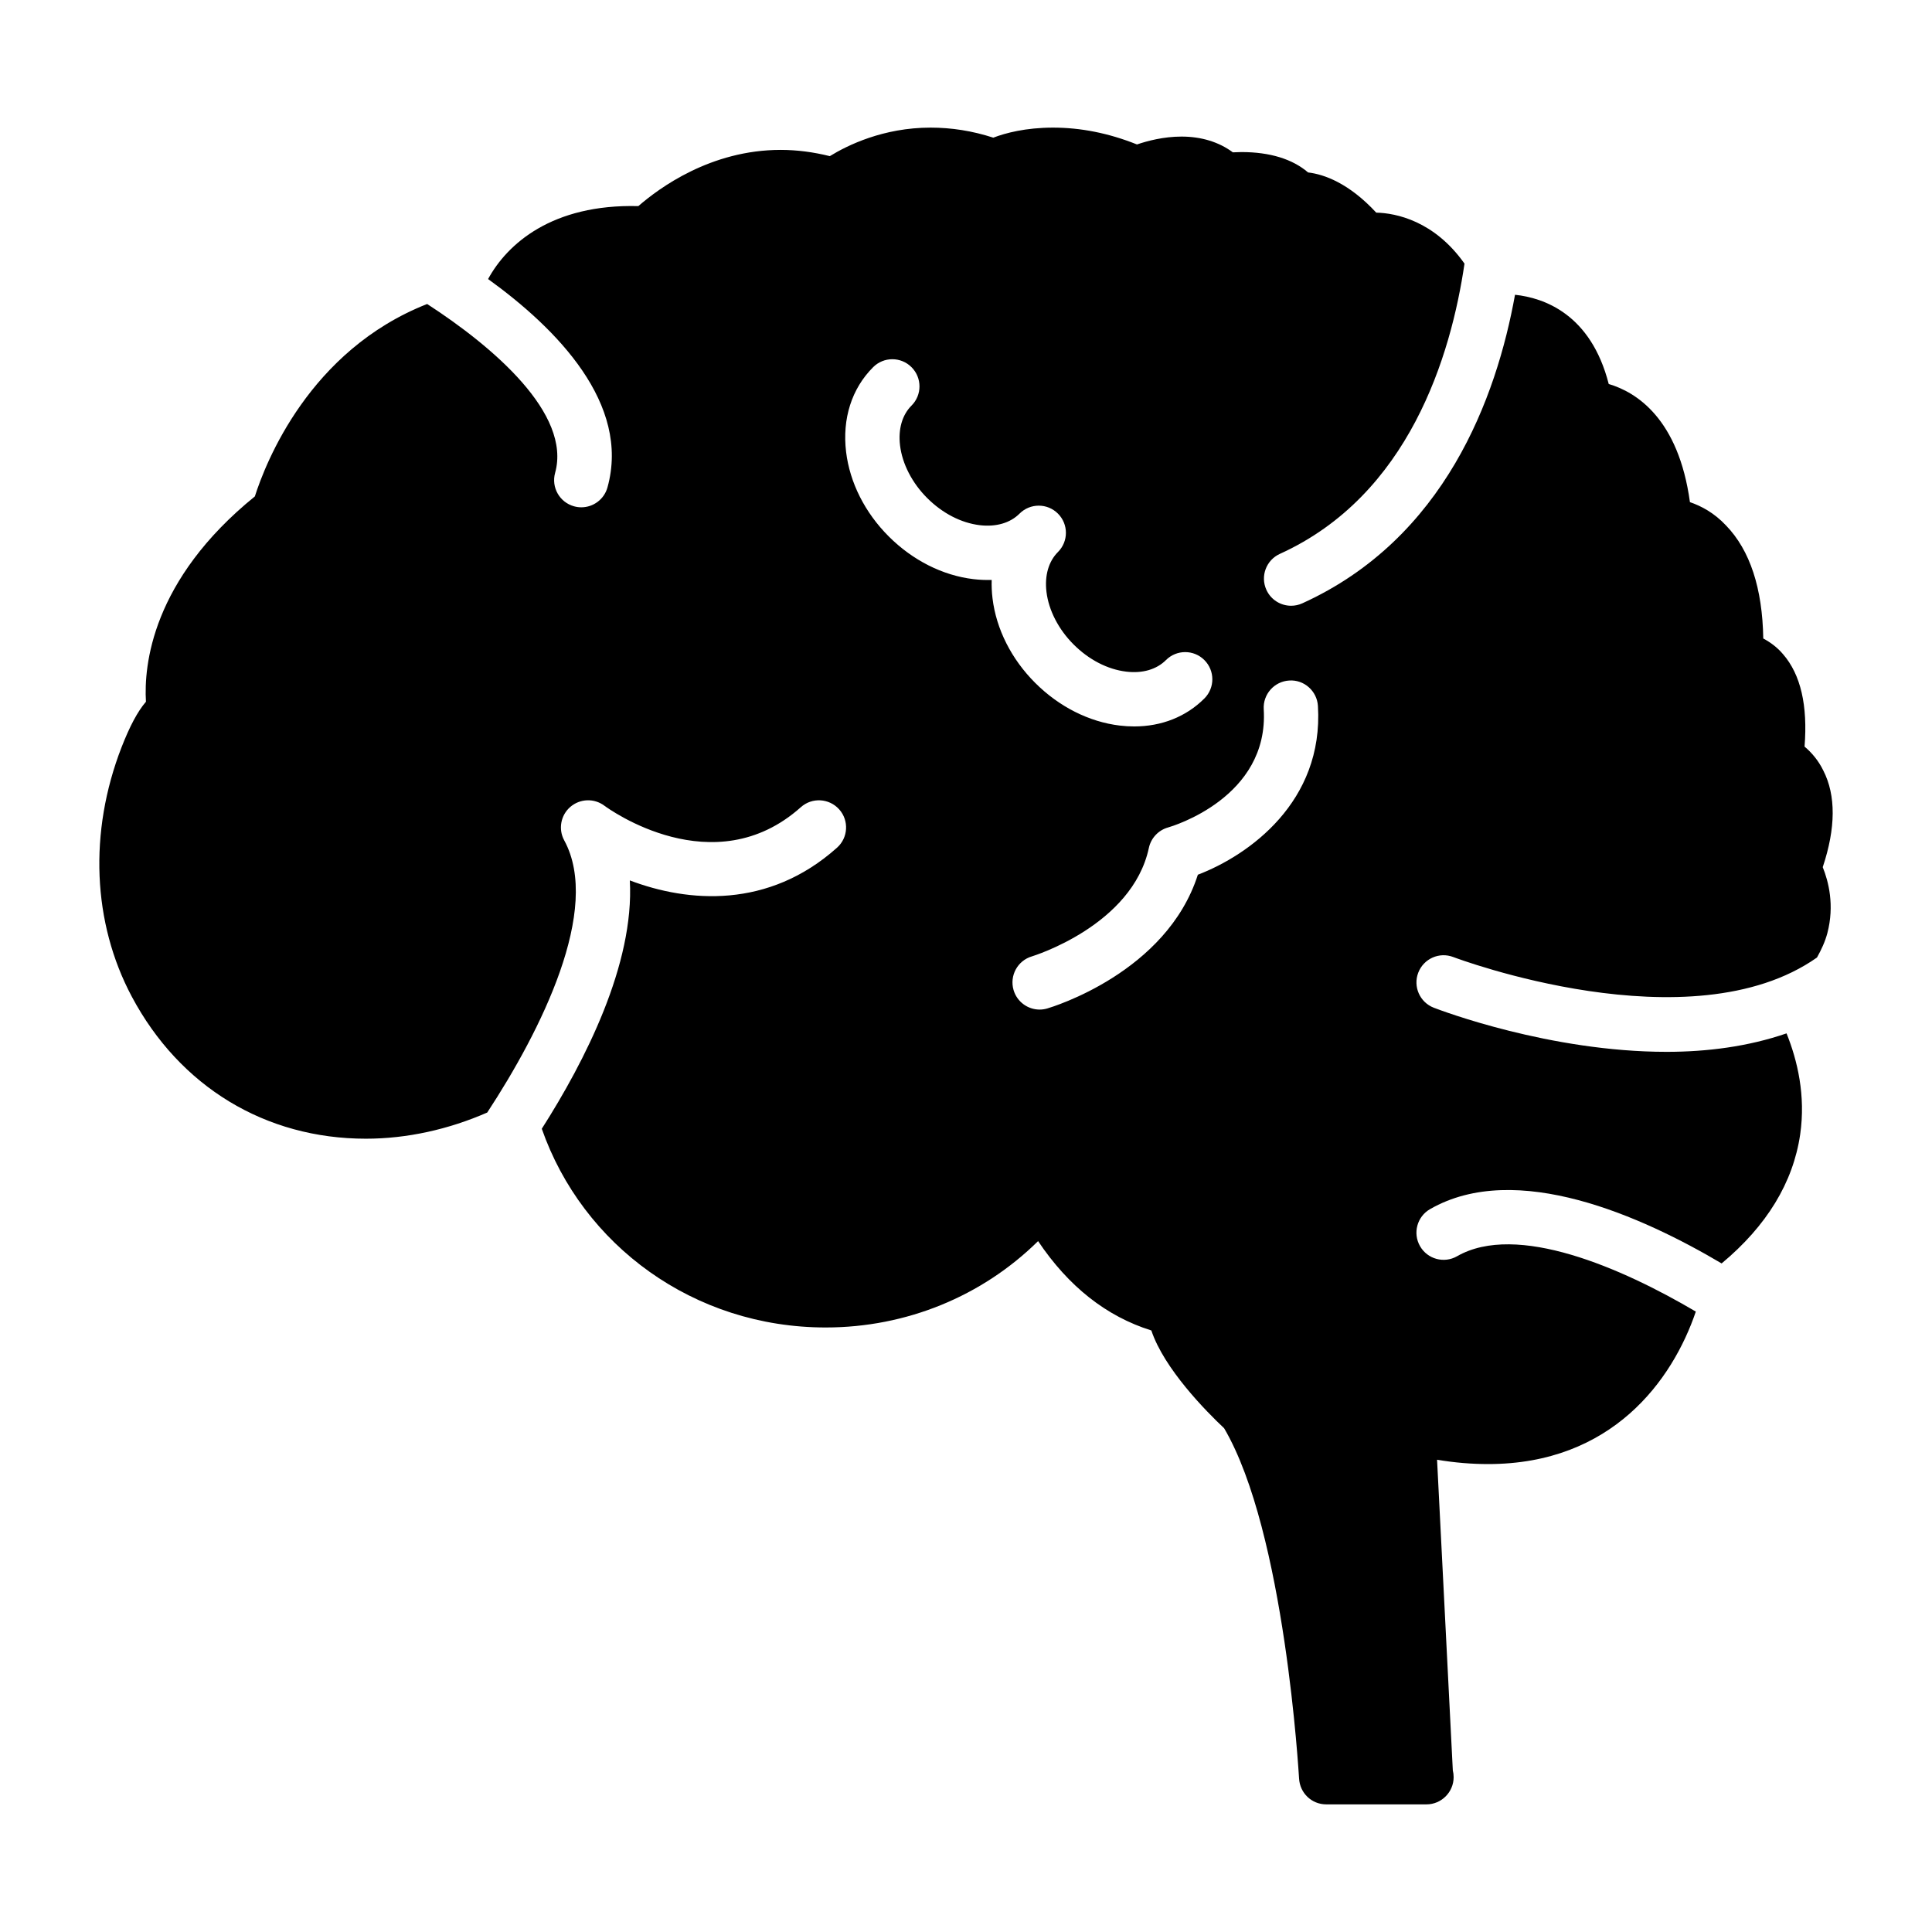 <?xml version="1.0" encoding="UTF-8"?>
<!-- Uploaded to: SVG Repo, www.svgrepo.com, Generator: SVG Repo Mixer Tools -->
<svg fill="#000000" width="800px" height="800px" version="1.1" viewBox="144 144 512 512" xmlns="http://www.w3.org/2000/svg">
 <path d="m530.15 476.91c-3.449 1.984-7.844 0.789-9.824-2.656-1.98-3.449-0.789-7.848 2.656-9.824 22.832-13.109 56.293 1.973 77.266 14.391 11.969-9.961 18.953-21.438 20.82-34.195 1.484-10.293-0.723-19.594-3.617-26.773-10.164 3.504-21.086 4.894-31.785 4.894-30.91 0-59.77-10.945-61.695-11.691-3.703-1.434-5.547-5.598-4.113-9.305 1.434-3.699 5.586-5.559 9.305-4.117 0.652 0.25 62.844 23.684 96.355 0.117 1.164-2.07 2.148-4.203 2.75-6.457 1.945-7.414 0.289-13.746-1.223-17.488 3.453-10.363 3.527-19 0.145-25.621-1.297-2.664-3.094-4.75-4.965-6.332 0.863-10.867-1.008-19.074-5.688-24.473-1.582-1.871-3.383-3.168-5.254-4.176-0.215-13.316-3.527-23.391-9.859-29.941-3.168-3.383-6.621-5.184-9.574-6.191-3.023-22.098-14.18-29.148-21.52-31.309-4.742-18.531-17.156-22.832-24.836-23.648-4.922 27.301-18.613 64.633-56.367 81.77-0.965 0.438-1.977 0.645-2.965 0.645-2.742 0-5.356-1.566-6.559-4.223-1.645-3.621-0.043-7.883 3.578-9.527 34.219-15.531 45.34-52.484 48.926-76.918-8-11.312-18.117-13.391-23.387-13.512-7.269-7.844-13.82-10.148-18.066-10.652-4.102-3.527-10.078-5.398-17.633-5.398-0.793 0-1.582 0.07-2.305 0.07-3.672-2.734-8.348-4.176-13.602-4.176-4.75 0-9.066 1.152-11.805 2.086-7.559-3.023-14.969-4.461-22.238-4.461-7.269 0-12.668 1.441-15.836 2.664-5.543-1.801-11.082-2.664-16.625-2.664-12.523 0-22.023 4.68-26.703 7.559-4.32-1.078-8.707-1.656-13.027-1.656-18.57 0-32.242 10.148-37.715 14.898-22.91-0.594-34.773 10.059-39.816 19.328 18.273 13.191 37.781 33.09 31.637 55.219-0.887 3.188-3.781 5.273-6.93 5.273-0.641 0-1.285-0.086-1.934-0.266-3.832-1.062-6.074-5.027-5.012-8.859 4.352-15.66-16.367-33.379-33.91-44.754-31.27 12.305-42.836 42.133-45.664 50.996-27.348 22.168-29.438 44.84-28.859 54.41-2.231 2.59-4.316 6.551-6.477 12.09-8.707 22.457-7.699 46.496 2.734 66.07 12.738 23.895 35.41 37.641 62.039 37.641 10.883 0 21.906-2.461 32.148-6.934 14.242-21.711 30.336-53.871 20.41-72.113-1.625-2.969-0.949-6.672 1.609-8.883 2.566-2.207 6.312-2.348 9.023-0.32 1.152 0.855 28.984 21.004 52.066 0.398 2.953-2.644 7.5-2.394 10.164 0.574 2.644 2.961 2.391 7.512-0.578 10.16-18.176 16.242-39.422 14.547-54.906 8.668 1.242 22.195-11.914 47.922-23.332 65.816 10.801 30.867 40.27 52.66 75.246 52.66 21.375 0 41.457-8.277 56.281-22.887 8.062 12.02 18.066 19.938 30.012 23.68 3.383 10.148 14.539 21.449 19.289 25.91 16.195 27.566 19.793 92.195 19.863 92.844 0.215 3.812 3.312 6.836 7.199 6.836h26.414 0.145c3.957 0 7.199-3.238 7.199-7.199 0-0.648-0.07-1.223-0.215-1.801l-4.176-82.336c4.68 0.793 9.211 1.152 13.531 1.152 32.82 0 48.848-22.168 55.043-40.41-19.613-11.57-47.465-23.723-63.262-14.672zm-123.34-179.22c-1.559 0.043-3.211-0.016-4.856-0.215-8.141-0.969-16.102-4.992-22.43-11.32-6.305-6.297-10.316-14.254-11.301-22.398-1.055-8.805 1.484-16.777 7.164-22.449 2.812-2.812 7.367-2.812 10.176 0 2.812 2.812 2.812 7.371 0 10.176-2.481 2.484-3.562 6.231-3.043 10.551 0.582 4.887 3.203 9.965 7.184 13.938 4.055 4.059 9.012 6.617 13.953 7.207 4.309 0.508 8.047-0.578 10.535-3.066 2.812-2.812 7.367-2.812 10.176 0 1.406 1.406 2.109 3.246 2.109 5.09 0 1.84-0.703 3.684-2.109 5.09-2.481 2.484-3.562 6.231-3.043 10.551 0.582 4.887 3.203 9.965 7.184 13.938 4.055 4.059 9.012 6.617 13.953 7.207 4.324 0.523 8.047-0.582 10.535-3.066 2.812-2.812 7.367-2.812 10.176 0 2.812 2.812 2.812 7.367 0 10.176-4.844 4.848-11.352 7.414-18.605 7.414-1.25 0-2.523-0.078-3.809-0.23-8.141-0.969-16.102-4.992-22.43-11.32-6.305-6.297-10.316-14.254-11.301-22.395-0.199-1.66-0.27-3.285-0.219-4.875zm54.633 78.121c-8.293 25.91-38.566 35.047-39.914 35.445-0.668 0.195-1.348 0.293-2.016 0.293-3.121 0-5.988-2.039-6.91-5.18-1.109-3.809 1.066-7.801 4.871-8.922 0.266-0.082 26.574-8.141 30.988-28.742 0.562-2.617 2.531-4.711 5.109-5.426 1.066-0.305 26.75-7.91 25.332-31.316-0.238-3.969 2.785-7.379 6.746-7.617 3.941-0.281 7.379 2.781 7.617 6.746 1.543 25.406-18.301 39.551-31.824 44.719z"/>
</svg>